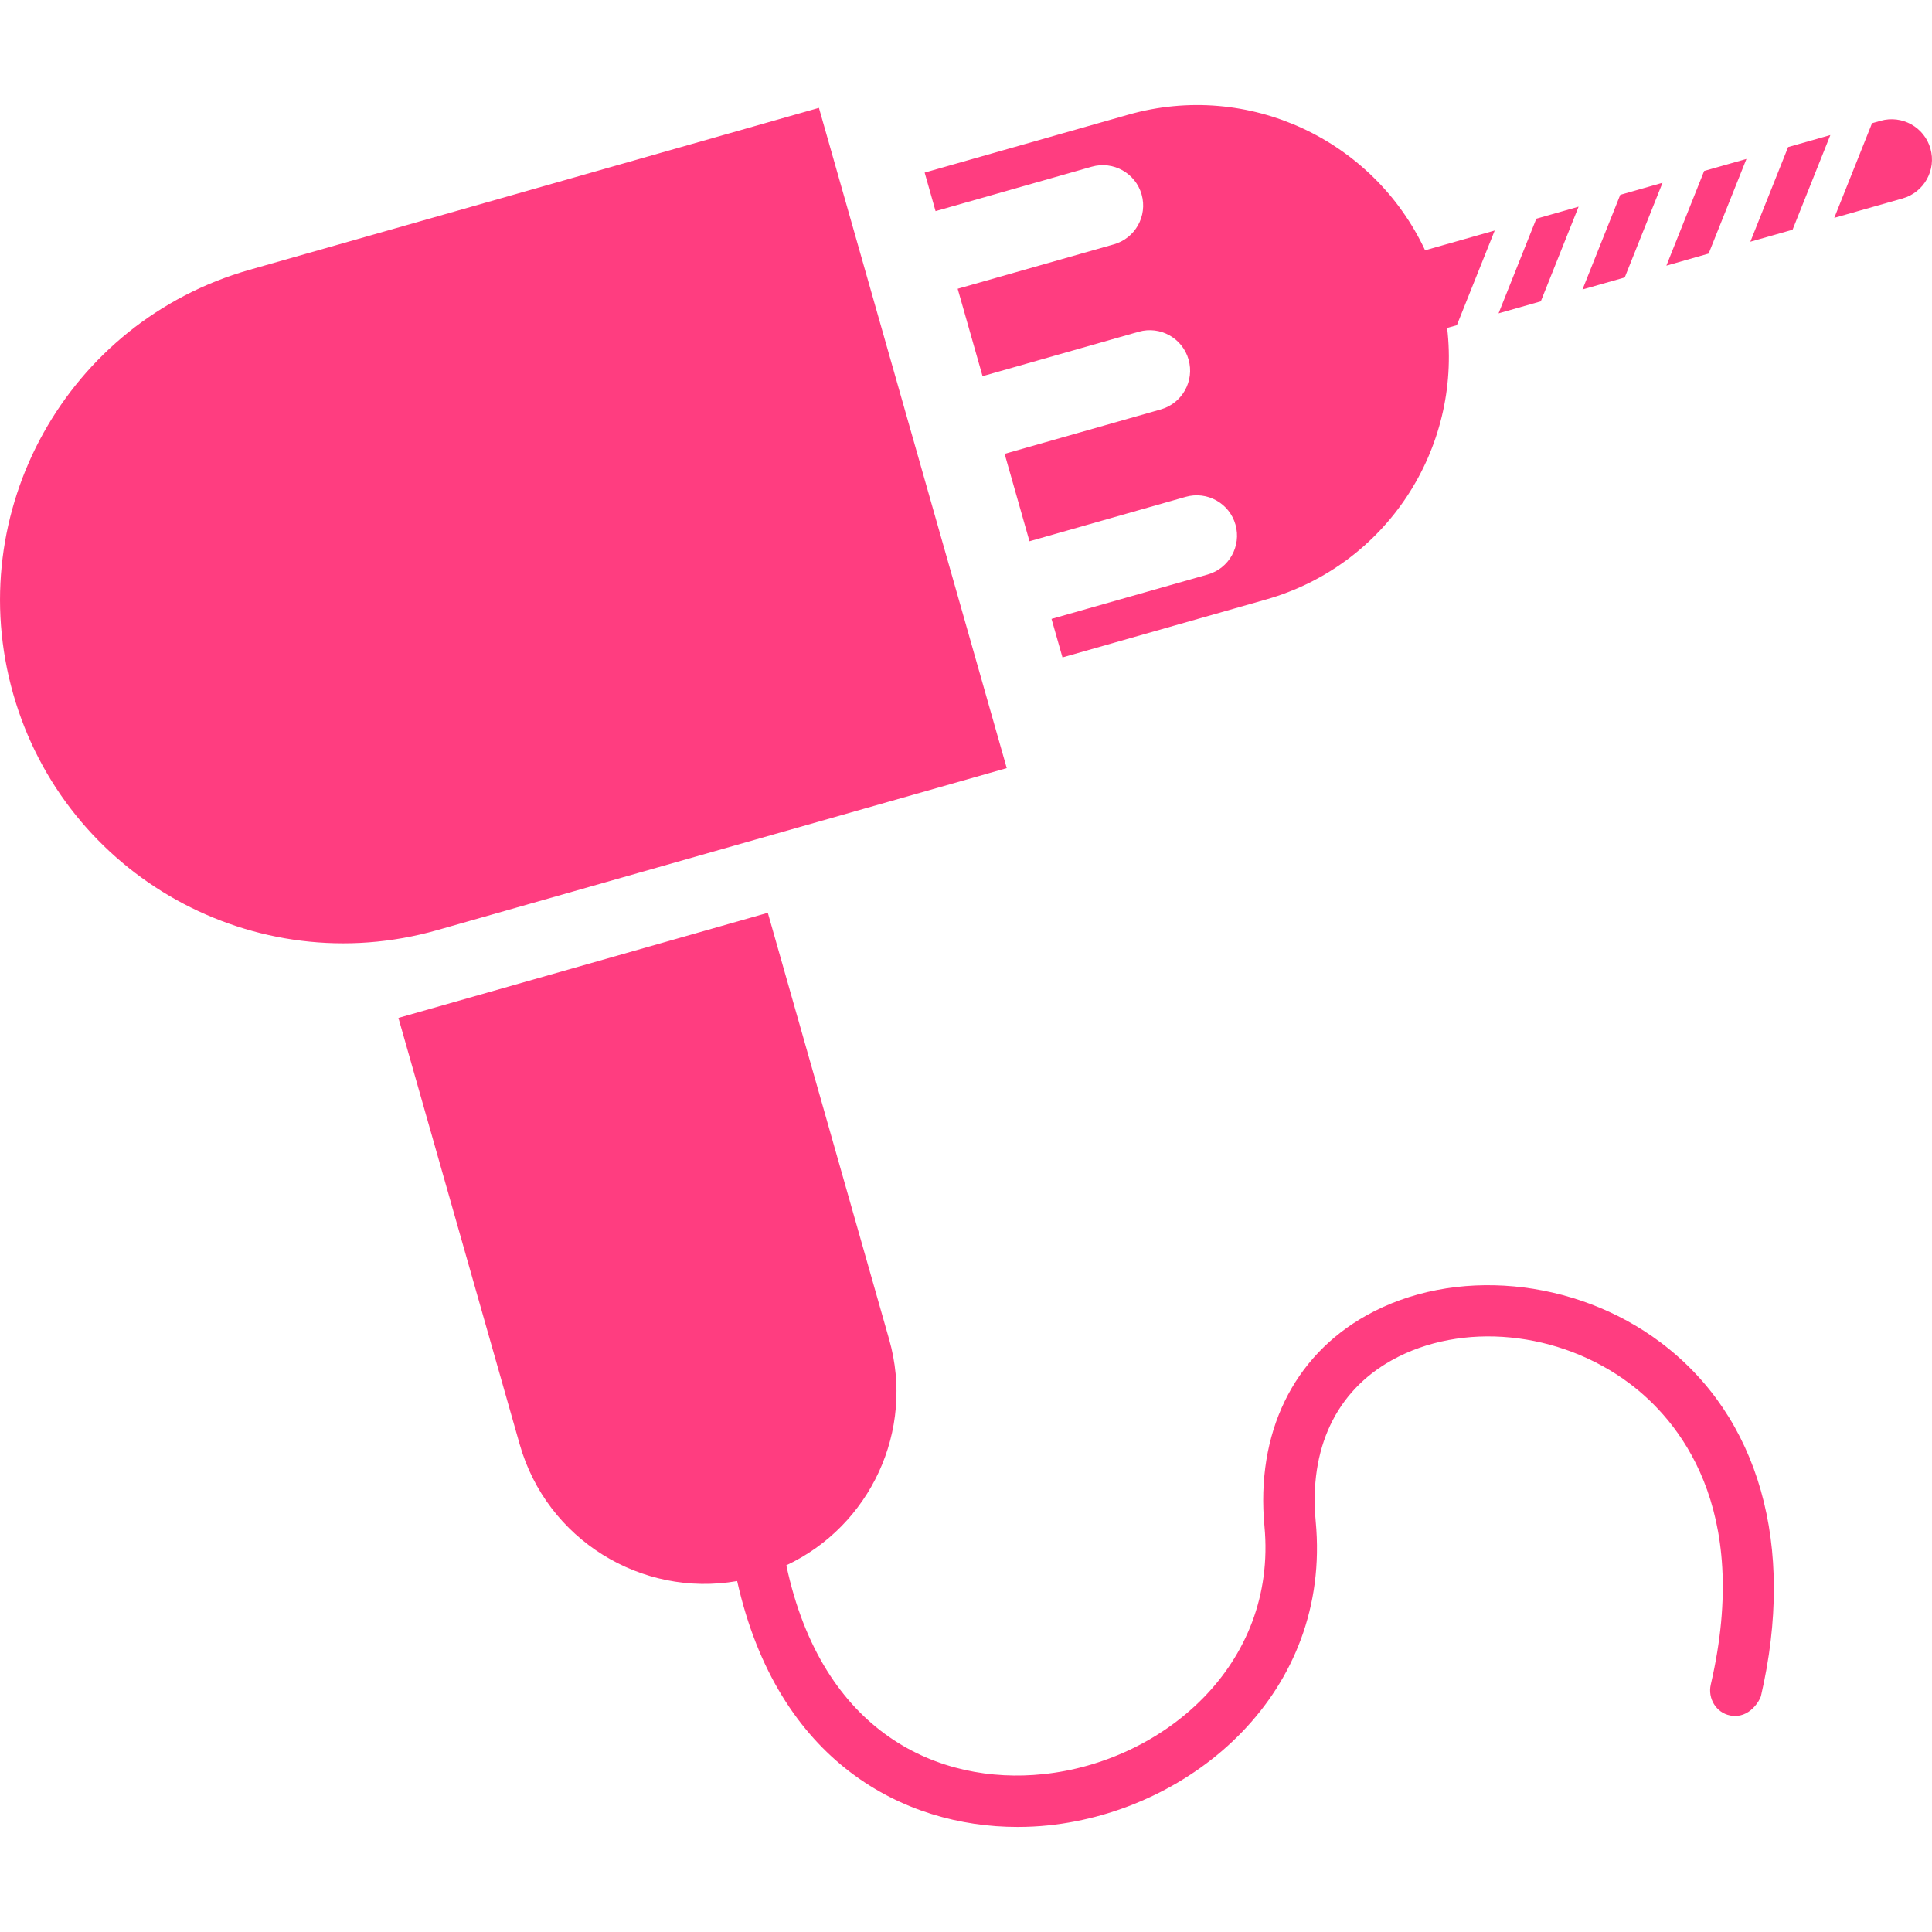 <svg enable-background="new 0 0 100 100" fill="#ff3d80" height="100" viewBox="0 0 100 100" width="100" xmlns="http://www.w3.org/2000/svg"><path clip-rule="evenodd" d="m89.546 88.791c-.722-.146-1.161-.884-.996-1.598 2.135-9.208-1.715-13.715-4.2-15.581-3.636-2.73-8.701-3.224-12.321-1.201-2.885 1.614-4.28 4.575-3.928 8.34.832 8.855-6.38 14.951-13.828 15.729-.529.055-1.068.082-1.611.082-5.866 0-12.406-3.344-14.507-12.727-4.948.862-9.85-2.134-11.255-7.073l-6.278-22.076 19.12-5.439 6.279 22.076c1.35 4.747-.996 9.664-5.321 11.697 1.86 8.734 7.929 11.372 13.296 10.809 6.16-.641 12.128-5.618 11.452-12.829-.45-4.808 1.473-8.786 5.28-10.915 4.511-2.522 10.771-1.948 15.223 1.398 5.109 3.839 7.003 10.513 5.194 18.312-.034.147-.562 1.204-1.599.996zm-66.915-40.647c-9.438 2.685-19.265-2.791-21.948-12.228-2.684-9.438 2.79-19.265 12.228-21.949l29.477-8.385 9.721 34.176zm52.775-31.311-.502.142c.734 6.246-3.13 12.28-9.373 14.055l-10.537 2.998-.568-1.994 8.086-2.298c1.108-.316 1.751-1.472 1.437-2.581-.314-1.11-1.472-1.754-2.58-1.438l-8.083 2.298-1.287-4.524 8.083-2.299c1.109-.316 1.754-1.471 1.438-2.582-.314-1.11-1.471-1.754-2.58-1.438l-8.083 2.299-1.288-4.525 8.082-2.298c1.111-.316 1.754-1.472 1.439-2.582-.316-1.109-1.473-1.753-2.583-1.437l-8.082 2.298-.565-1.994 10.535-2.996c6.244-1.776 12.706 1.32 15.367 7.018l3.604-1.023zm4.346-1.236-2.187.622 1.955-4.899 2.188-.623zm4.344-1.236-2.187.623 1.955-4.9 2.188-.623zm4.343-1.236-2.187.624 1.955-4.901 2.189-.621zm4.344-1.234-2.185.62 1.955-4.899 2.186-.621zm5.698-1.621-3.539 1.006 1.955-4.899.441-.125c1.109-.316 2.265.328 2.581 1.437s-.328 2.265-1.438 2.581z" fill-rule="evenodd"/></svg>